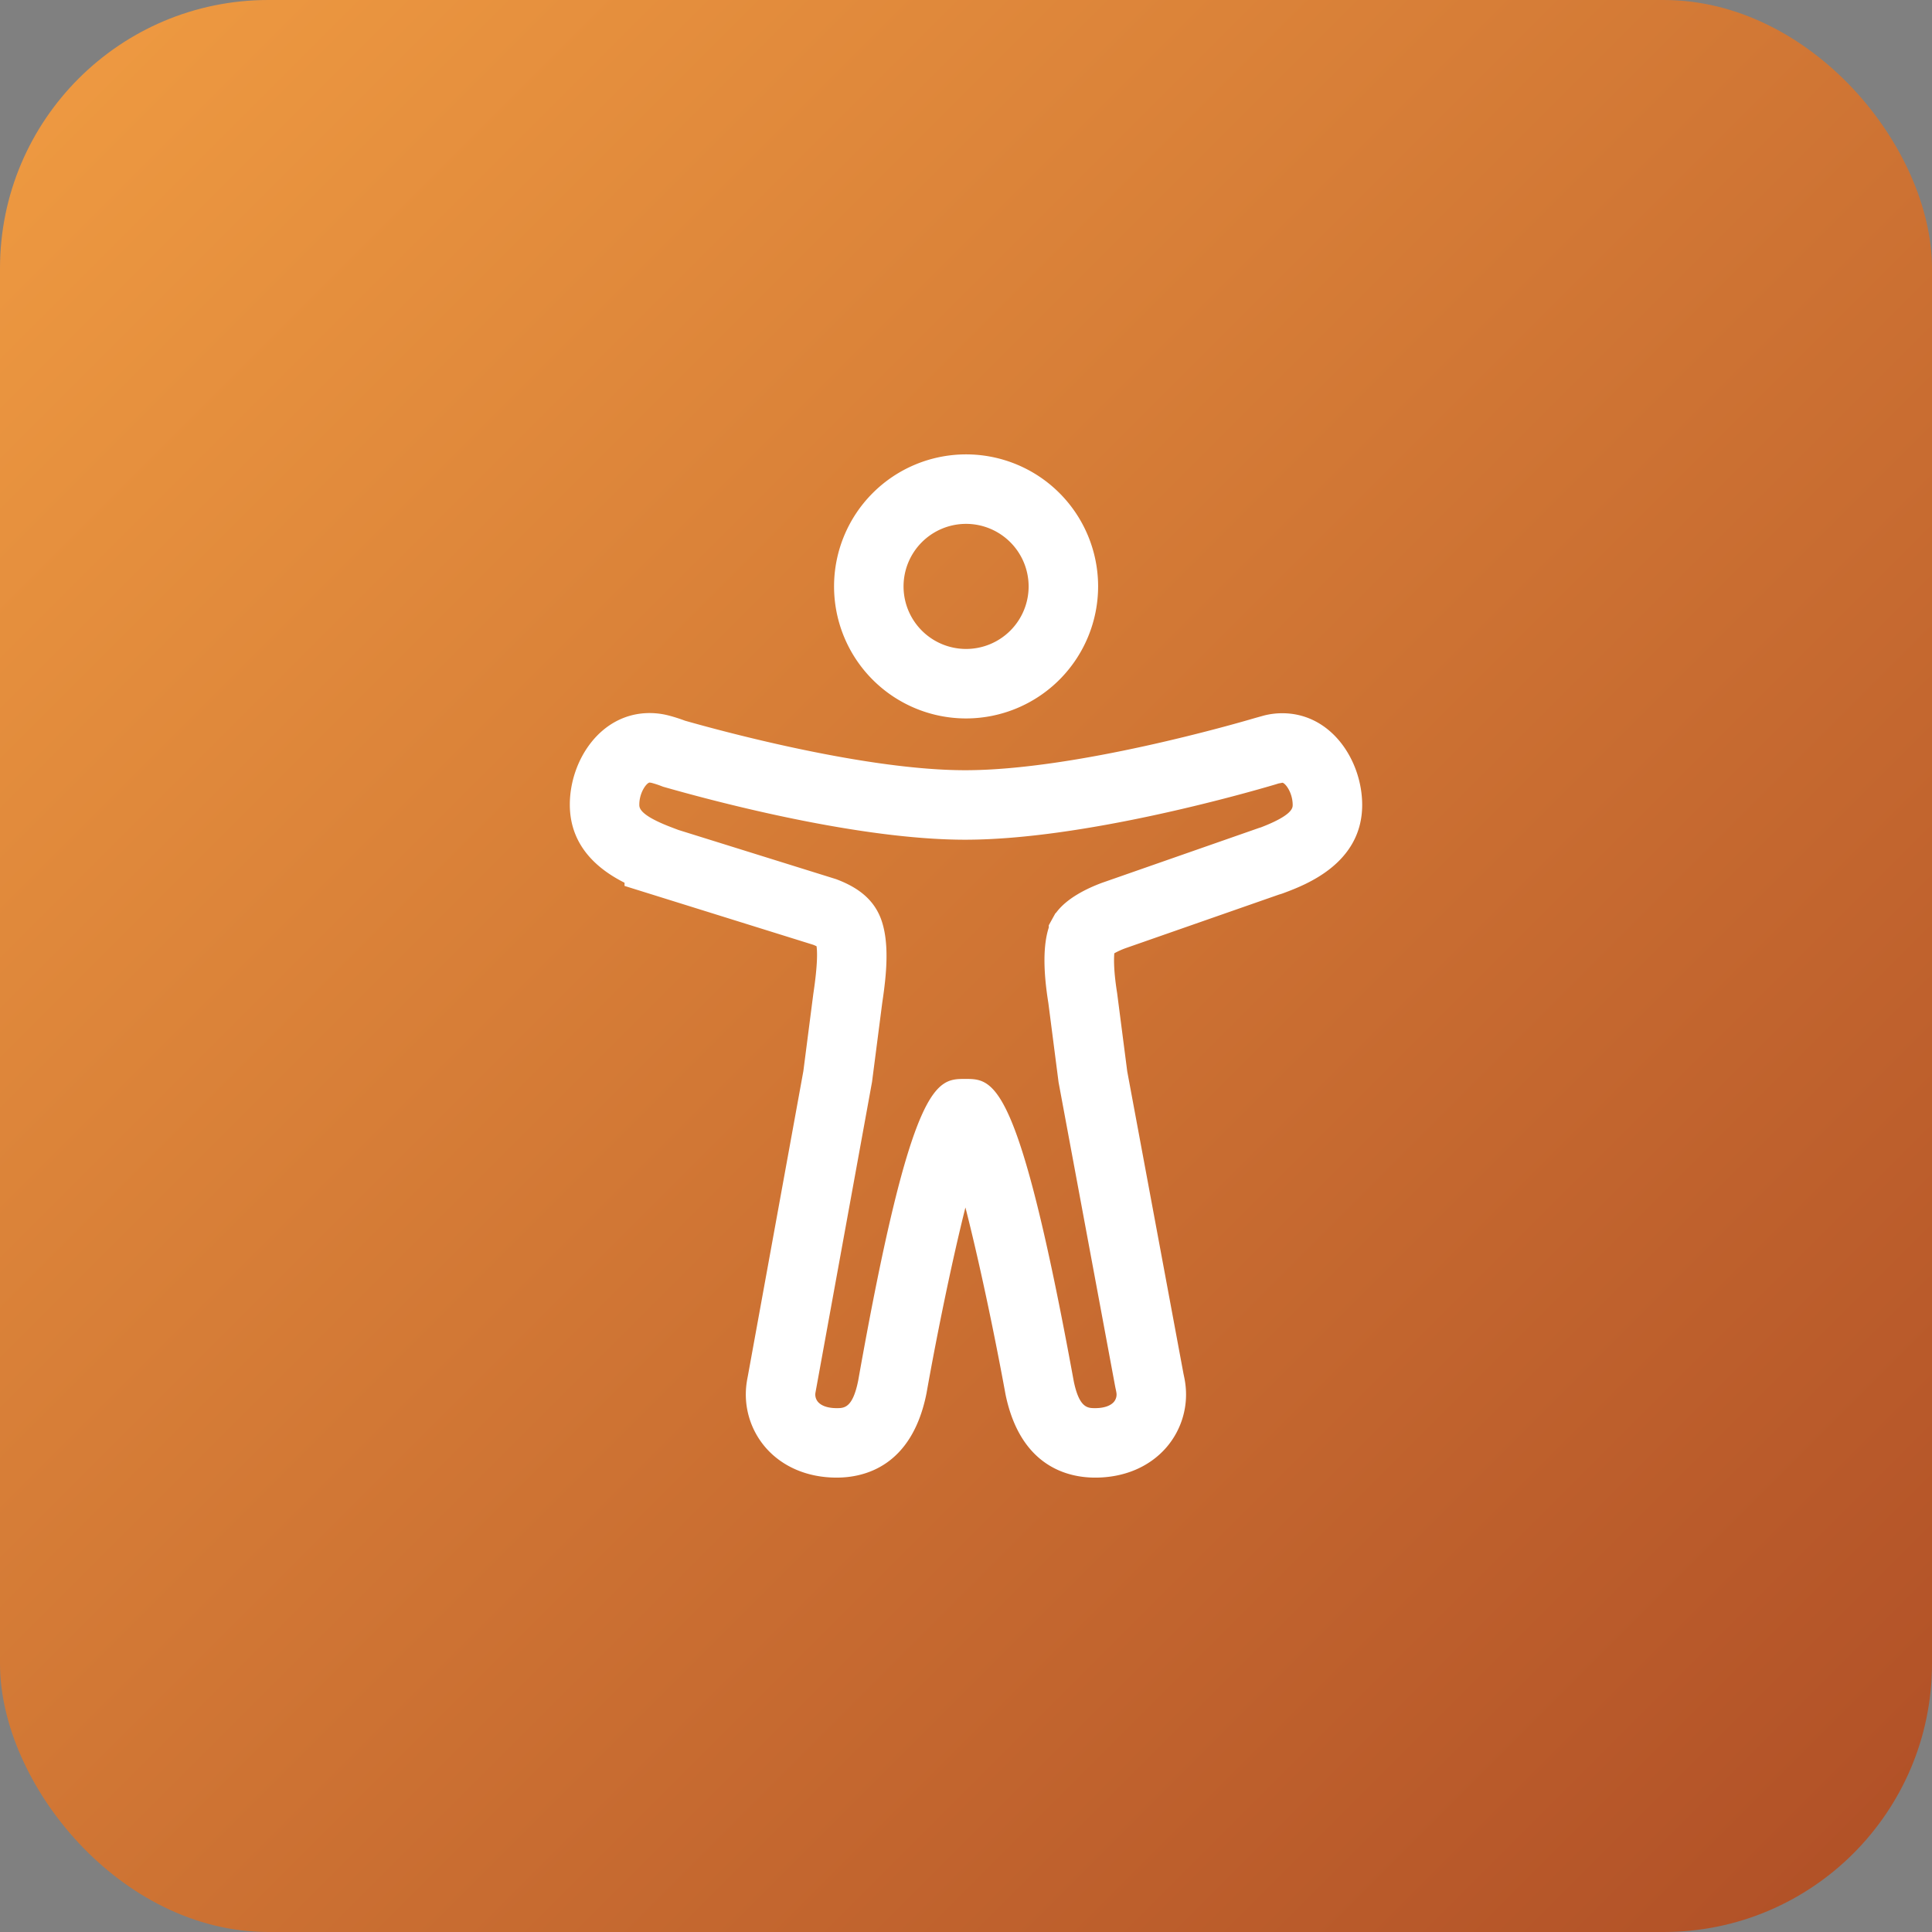 <?xml version="1.0" encoding="UTF-8"?>
<svg xmlns="http://www.w3.org/2000/svg" xmlns:xlink="http://www.w3.org/1999/xlink" width="1080" height="1080" viewBox="0 0 1080 1080">
  <rect x="0" y="0" width="1080" height="1080" fill="#808080" stroke="none"/>
  <defs>
    <linearGradient id="a" x2="1" y2="1" gradientUnits="objectBoundingBox">
      <stop offset="0" stop-color="#f09c42"></stop>
      <stop offset="1" stop-color="#af4e26"></stop>
      <stop offset="1" stop-color="#381c19"></stop>
    </linearGradient>
  </defs>
  <g transform="translate(-13953 2380)">
    <rect width="1080" height="1080" rx="150" transform="translate(13953 -2380)" fill="url(#a)"></rect>
    <g transform="translate(14243.632 -2069)">
      <path d="M253.806,127.613a73.806,73.806,0,1,1,73.806-73.806A73.89,73.89,0,0,1,253.806,127.613Zm0-108.767a34.961,34.961,0,1,0,34.961,34.961A35,35,0,0,0,253.806,18.846Z" transform="translate(-4.39 -37)" fill="#fff"></path>
      <path d="M72.568,91.9a42.377,42.377,0,0,1,10.774,1.419,90.455,90.455,0,0,1,8.94,2.854c23.925,6.794,101.974,27.68,156.649,27.68,61.548,0,152-26.221,162.111-29.211l5-1.391A41.587,41.587,0,0,1,426.145,92c27.6,0,44.691,26.616,44.691,51.275,0,32.786-31.733,44.686-43.679,49.165a26.883,26.883,0,0,1-2.737.9l-85.953,30.031a43.3,43.3,0,0,0-6.191,2.822c-.288,3.338-.357,10.207,1.579,22.285l5.649,43.754,31.463,169.127c.363,1.641.678,3.166.909,4.786a45.234,45.234,0,0,1-10.419,36.183c-9.44,10.941-23.6,16.967-39.885,16.967-15.126,0-41.747-6.038-50.1-46.474-6.562-35.885-15.047-75.761-22.423-104.542-7.215,28.728-15.463,68.44-21.784,104.012-8.23,40.954-34.98,47-50.2,47-16.214,0-30.338-5.989-39.77-16.865a45.363,45.363,0,0,1-10.534-36.187l.225-1.469.443-2.312,31.02-170.385,5.568-43.2c2.468-16.36,2.247-23.581,1.806-26.615-.471-.231-1.088-.509-1.877-.824l-105.457-32.9v-1.784C44.836,179.887,27.9,167.1,27.9,143.079,27.9,118.464,44.978,91.9,72.568,91.9Zm176.363,70.8c-58.682,0-137.1-20.556-168.089-29.393l-.835-.238-.811-.312a52.926,52.926,0,0,0-5.671-1.852l-.956-.158c-1.641,0-5.823,5.47-5.823,12.336,0,1.755,0,5.865,18.063,12.725l3.749,1.424,88.167,27.506.563.215c12.75,4.863,20.49,11.7,24.357,21.517,5.115,13.223,3.33,31.33.915,47.314l-5.712,44.267-31.661,173.9a6.319,6.319,0,0,0,1.455,5.035c1.941,2.238,5.643,3.471,10.424,3.471,4.191,0,8.941,0,12.035-15.385,29.957-168.645,43.8-168.645,59.829-168.645,15.985,0,29.791,0,60.671,168.982,3.113,15.048,7.818,15.048,11.97,15.048,4.808,0,8.527-1.242,10.473-3.5a6.367,6.367,0,0,0,1.39-5.213c-.113-.787-.268-1.431-.415-2.107l-.244-1.169-31.661-170.19-5.7-44.238c-2.97-18.476-2.918-32.5.229-42.253v-1.248l2.4-4.371q.149-.271.306-.539l.928-1.687.576-.576c5.926-7.956,16.845-13.32,25.4-16.519l88.393-30.888.347-.069c17.993-6.882,17.993-11.035,17.993-12.615,0-6.918-4.2-12.43-5.846-12.43l-.563.148-1.435.251-2.016.626C404.66,137.035,314.555,162.7,248.931,162.7Z" transform="translate(0 -4.298)" fill="#fff"></path>
    </g>
  </g>
</svg>
